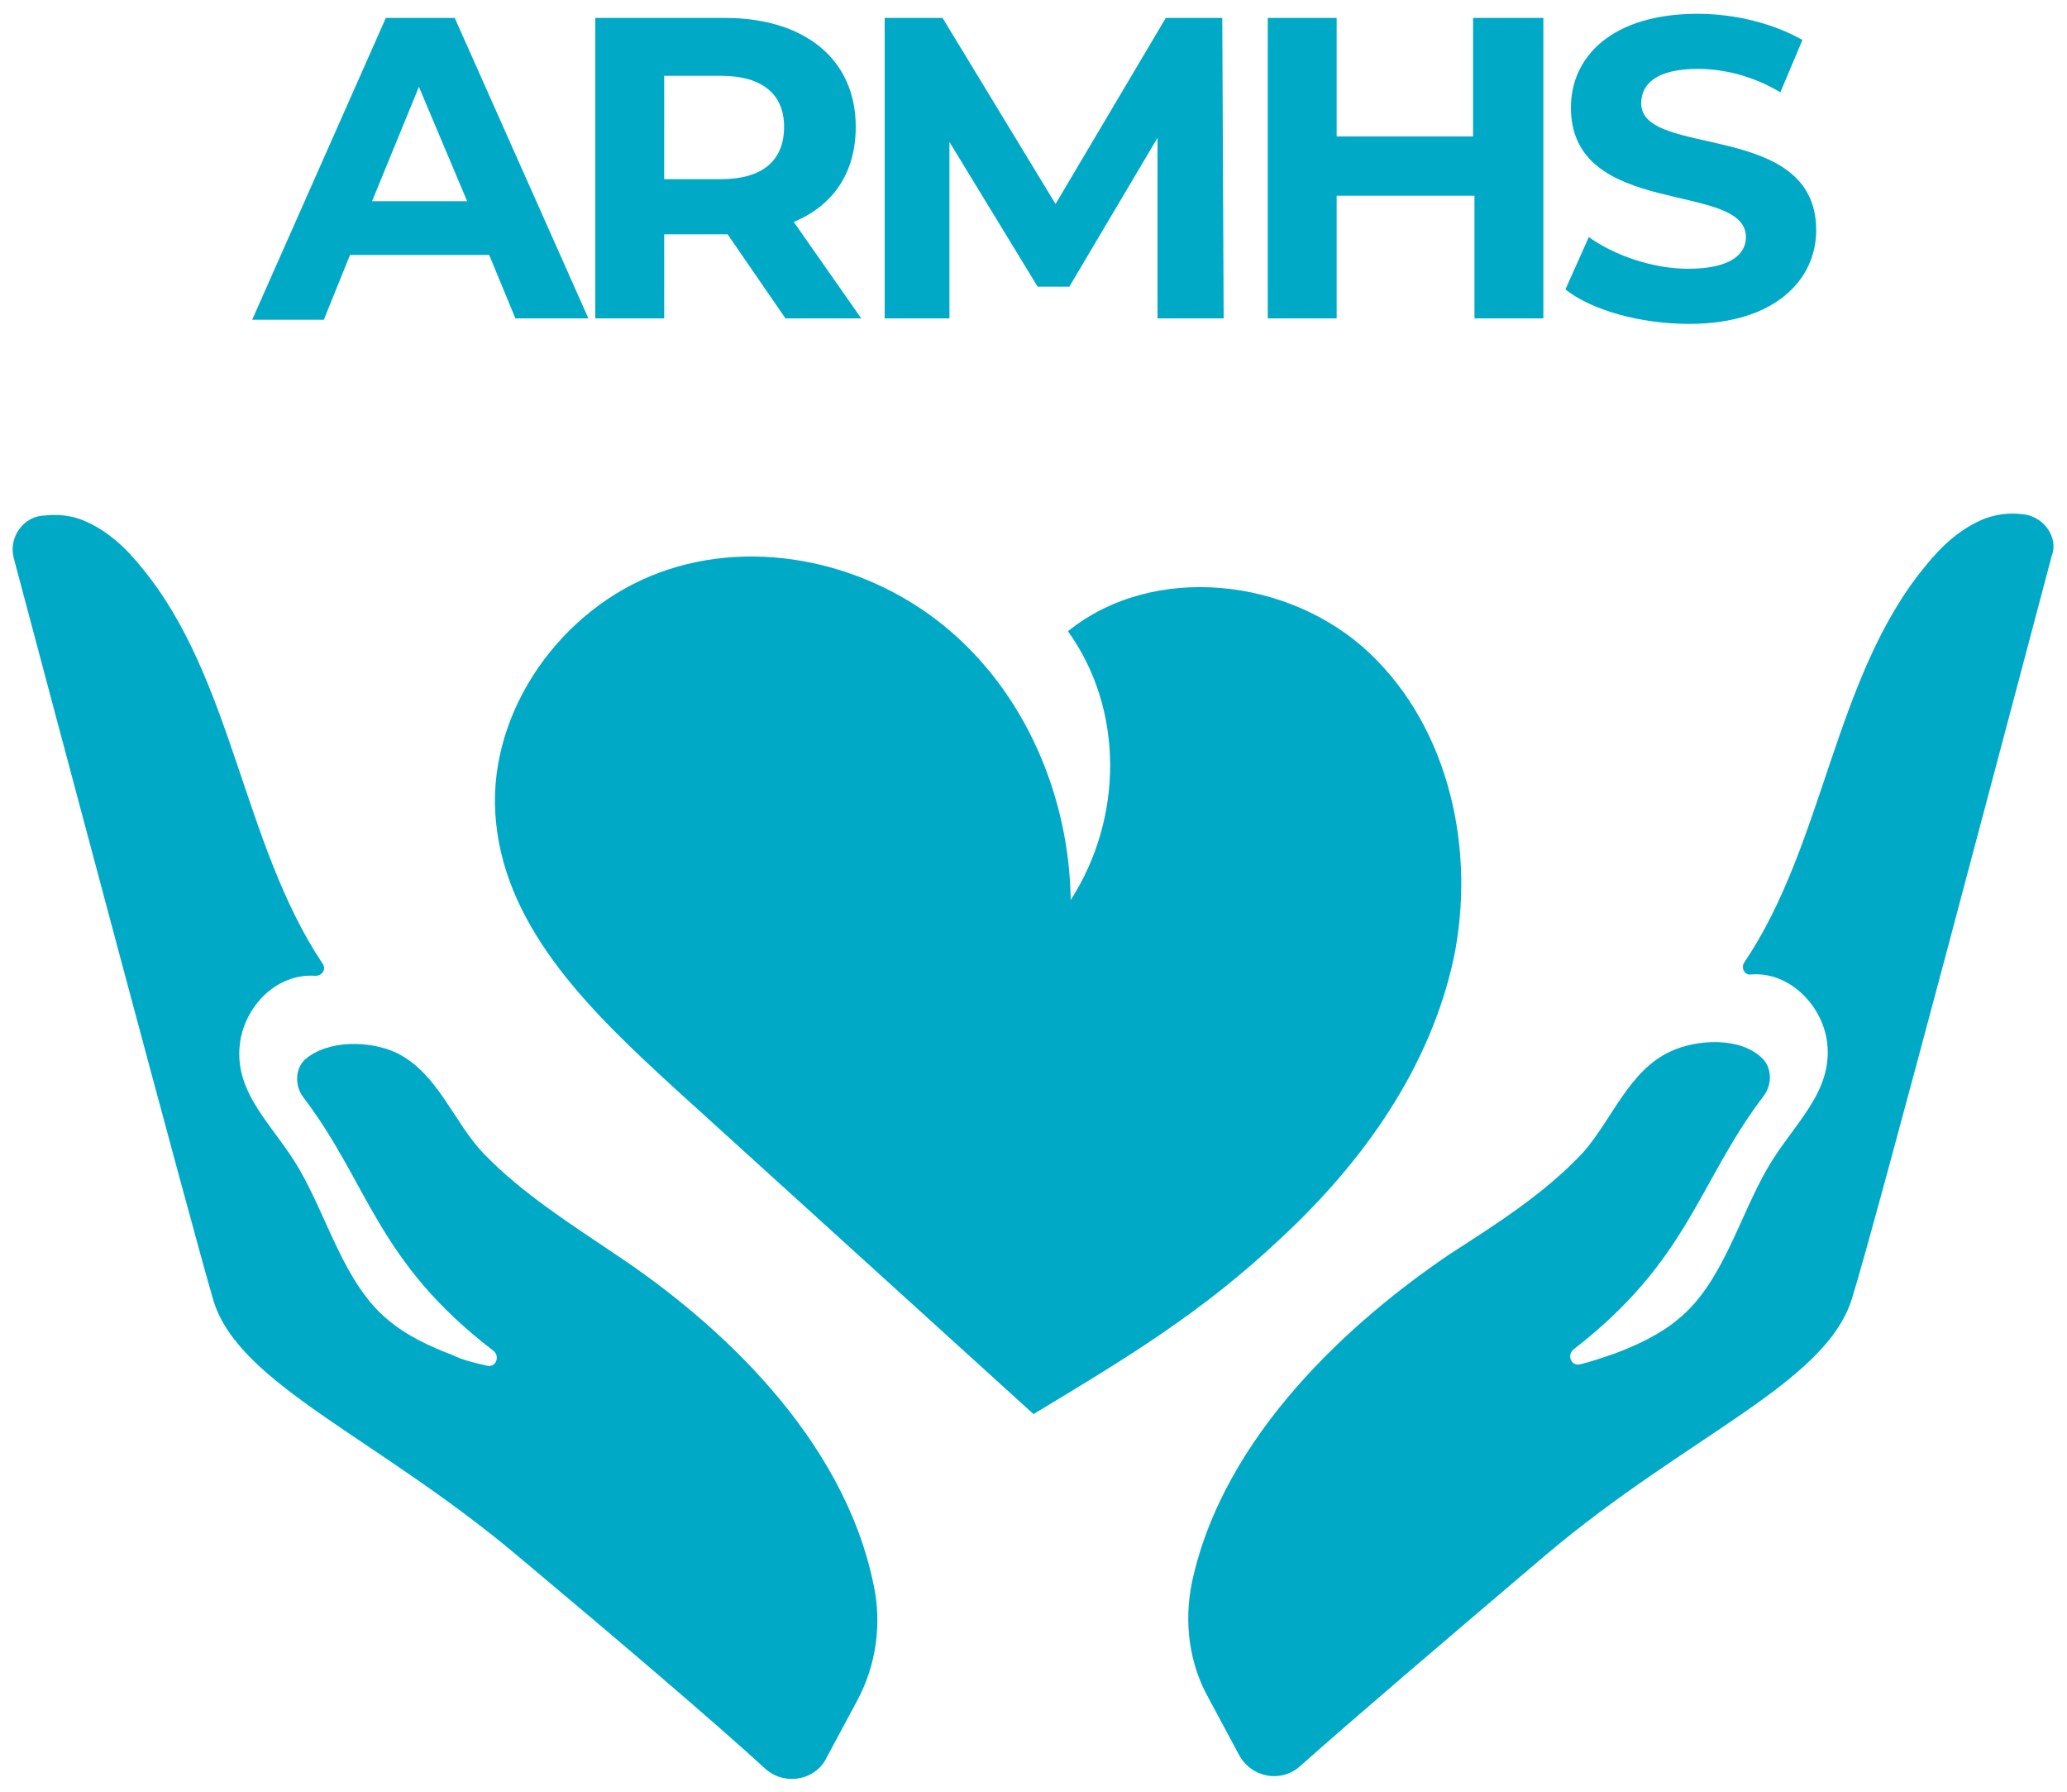 <?xml version="1.0" encoding="utf-8"?>
<!-- Generator: Adobe Illustrator 28.1.0, SVG Export Plug-In . SVG Version: 6.00 Build 0)  -->
<svg version="1.1" id="Layer_1" xmlns="http://www.w3.org/2000/svg" xmlns:xlink="http://www.w3.org/1999/xlink" x="0px" y="0px"
	 viewBox="0 0 150 130" style="enable-background:new 0 0 150 130;" xml:space="preserve">
<style type="text/css">
	.st0{fill:#00AAC7;}
</style>
<g>
	<path class="st0" d="M105.5,69.5c1.6-7.8-0.3-16.6-6.1-22.1s-15.7-6.6-21.9-1.6c4.1,5.7,4,13.6,0.2,19.5
		c-0.1-7.5-3.3-15.1-9.2-19.9s-14.3-6.5-21.3-3.6S35.2,52.2,36,59.7c0.8,7.9,7.1,13.9,13,19.3c8.7,7.9,17.3,15.7,26,23.6
		c6.8-4.1,12.3-7.4,18.1-12.9C99,84.2,103.8,77.4,105.5,69.5z"/>
	<path class="st0" d="M44.8,91.1c-3.4-2.3-6.9-4.5-9.7-7.4c-2.2-2.3-3.3-5.8-6.3-7.3c-1.9-0.9-5-1-6.7,0.5c-0.7,0.7-0.7,1.9-0.1,2.7
		c4.8,6.3,5.3,11.9,13.8,18.4c0.5,0.4,0.2,1.2-0.4,1.1l0,0c-0.9-0.2-1.8-0.4-2.6-0.8c-1.6-0.6-3.3-1.4-4.6-2.5
		c-3.2-2.6-4.4-7.4-6.5-11c-1.8-3.1-4.7-5.4-4.3-9c0.3-2.7,2.6-5.2,5.5-5c0.5,0,0.8-0.5,0.5-0.9c-5.8-8.7-6.5-20.7-13.1-28.7
		c-1.2-1.5-2.6-2.8-4.4-3.5c-0.8-0.3-1.7-0.4-2.6-0.3c-1.6,0-2.7,1.6-2.3,3.1C3.5,49.9,13.9,89,15.5,94.4
		c1.9,6.1,11.9,9.9,22.2,18.6c7.4,6.2,14.2,12,17.8,15.3c1.4,1.3,3.7,0.9,4.5-0.8l2.2-4.1c1.4-2.6,1.8-5.6,1.2-8.4
		C61.2,104.2,52,95.9,44.8,91.1z"/>
	<path class="st0" d="M146.7,37.3c-0.9-0.1-1.7,0-2.6,0.3c-1.8,0.7-3.2,2-4.4,3.5c-6.6,8-7.3,20.1-13.1,28.7c-0.3,0.4,0,1,0.5,0.9
		c2.8-0.2,5.2,2.3,5.5,5c0.4,3.6-2.5,5.9-4.3,9c-2.1,3.6-3.3,8.4-6.5,11c-1.3,1.1-3,1.9-4.6,2.5c-0.9,0.3-1.7,0.6-2.6,0.8l0,0
		c-0.6,0.1-0.9-0.7-0.4-1.1c8.4-6.5,9-12.1,13.8-18.4c0.6-0.8,0.6-2-0.1-2.7c-1.6-1.6-4.8-1.4-6.7-0.5c-3,1.4-4.2,4.9-6.3,7.3
		c-2.8,3-6.3,5.2-9.7,7.4c-7.1,4.8-16.4,13.1-18.7,23.8c-0.6,2.9-0.2,5.9,1.2,8.4l2.2,4.1c0.9,1.7,3.1,2.1,4.5,0.8
		c3.7-3.3,10.5-9.1,17.8-15.3c10.3-8.7,20.3-12.4,22.2-18.6c1.7-5.4,12-44.5,14.5-53.9C149.4,39,148.3,37.4,146.7,37.3z"/>
	<g>
		<path class="st0" d="M35.5,18.5H25.4l-1.9,4.7h-5.2L28,1.3h5l9.7,21.8h-5.3L35.5,18.5z M33.9,14.6l-3.5-8.3L27,14.6H33.9z"/>
		<path class="st0" d="M57,23.1L52.8,17h-0.2h-4.4v6.1h-5V1.3h9.4c5.8,0,9.5,3,9.5,7.9c0,3.3-1.6,5.7-4.5,6.9l4.9,7H57z M52.3,5.5
			h-4.1V13h4.1c3.1,0,4.6-1.4,4.6-3.8C56.9,6.9,55.4,5.5,52.3,5.5z"/>
		<path class="st0" d="M84,23.1V10l-6.4,10.8h-2.3l-6.4-10.5v12.8h-4.7V1.3h4.2l8.2,13.5l8-13.5h4.1l0.1,21.8
			C88.8,23.1,84,23.1,84,23.1z"/>
		<path class="st0" d="M112,1.3v21.8h-5v-8.9H97v8.9h-5V1.3h5v8.6h9.9V1.3H112z"/>
		<path class="st0" d="M113.6,21l1.7-3.8c1.8,1.3,4.6,2.3,7.2,2.3c3,0,4.2-1,4.2-2.3c0-4.1-12.7-1.3-12.7-9.4c0-3.7,3-6.8,9.2-6.8
			c2.7,0,5.5,0.7,7.6,1.9l-1.6,3.8c-2-1.2-4.1-1.7-6-1.7c-3,0-4.1,1.1-4.1,2.5c0,4,12.7,1.2,12.7,9.2c0,3.6-3,6.8-9.2,6.8
			C119,23.5,115.5,22.5,113.6,21z"/>
	</g>
</g>
</svg>
